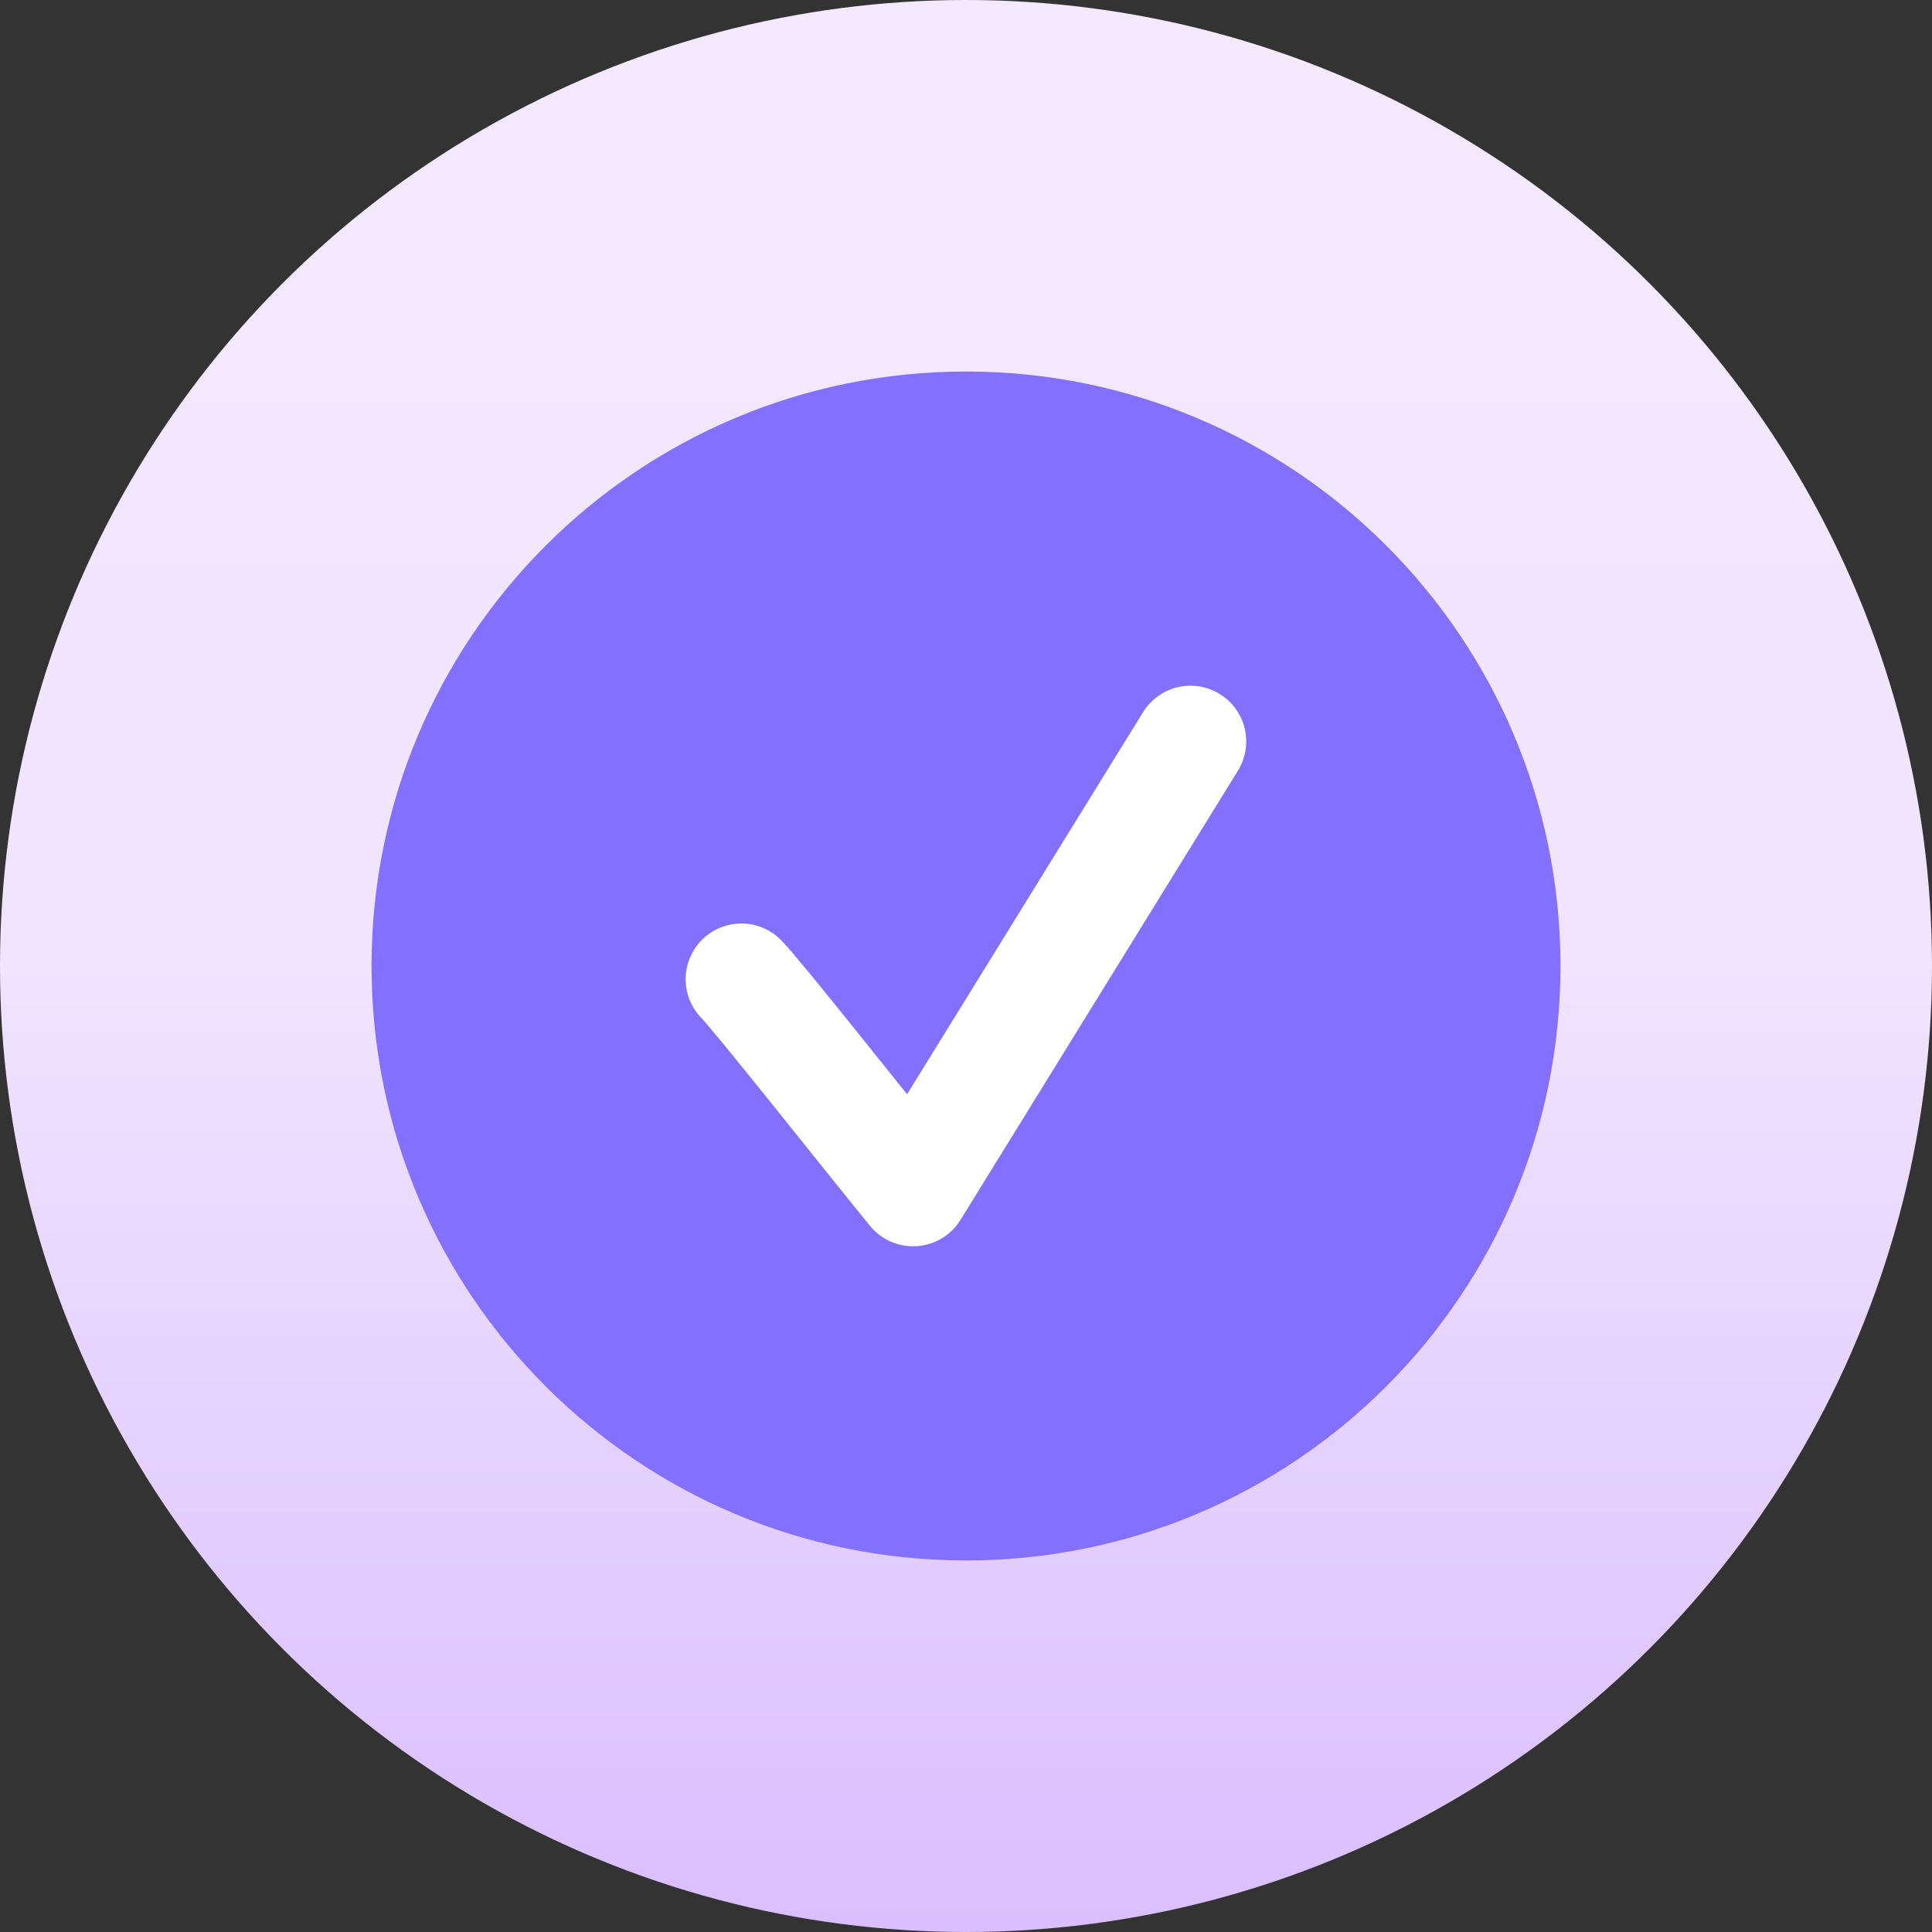 <svg width="26" height="26" viewBox="0 0 26 26" fill="none" xmlns="http://www.w3.org/2000/svg">
<rect x="0" y="0" width="26" height="26" fill="#333333" stroke="none"/>
<path d="M12.295 15.163C11.896 15.639 11.697 15.877 11.441 15.877C11.186 15.877 10.986 15.639 10.587 15.163L9.105 13.394C9.006 13.276 8.956 13.217 8.907 13.178C8.706 13.022 8.436 13.022 8.235 13.177C8.186 13.215 8.136 13.274 8.036 13.392C7.953 13.491 7.911 13.541 7.883 13.59C7.769 13.79 7.768 14.042 7.882 14.242C7.91 14.291 7.951 14.341 8.035 14.44L10.587 17.486C10.986 17.962 11.185 18.2 11.441 18.2C11.697 18.2 11.896 17.962 12.295 17.486L19.261 9.174C19.343 9.077 19.383 9.028 19.411 8.979C19.526 8.779 19.526 8.526 19.411 8.326C19.383 8.277 19.343 8.229 19.261 8.131C19.163 8.015 19.114 7.956 19.066 7.918C18.864 7.76 18.591 7.76 18.39 7.918C18.341 7.956 18.292 8.014 18.194 8.131L12.295 15.163Z" fill="white"/>
<circle cx="13" cy="13" r="13" fill="url(#paint0_linear_22563_2962)"/>
<path d="M21 13C21 17.418 17.418 21 13 21C8.582 21 5 17.418 5 13C5 8.582 8.582 5 13 5C17.418 5 21 8.582 21 13Z" fill="#8370FF"/>
<path d="M9.977 13.178C10.19 13.391 11.636 15.222 12.288 16.022L16.021 9.978" stroke="white" stroke-width="1.5" stroke-linecap="round" stroke-linejoin="round"/>
<defs>
<linearGradient id="paint0_linear_22563_2962" x1="13" y1="0" x2="13" y2="26" gradientUnits="userSpaceOnUse">
<stop stop-color="#F3EAFF"/>
<stop offset="0.5" stop-color="#F0E4FF"/>
<stop offset="1" stop-color="#DABEFF"/>
</linearGradient>
</defs>
</svg>
